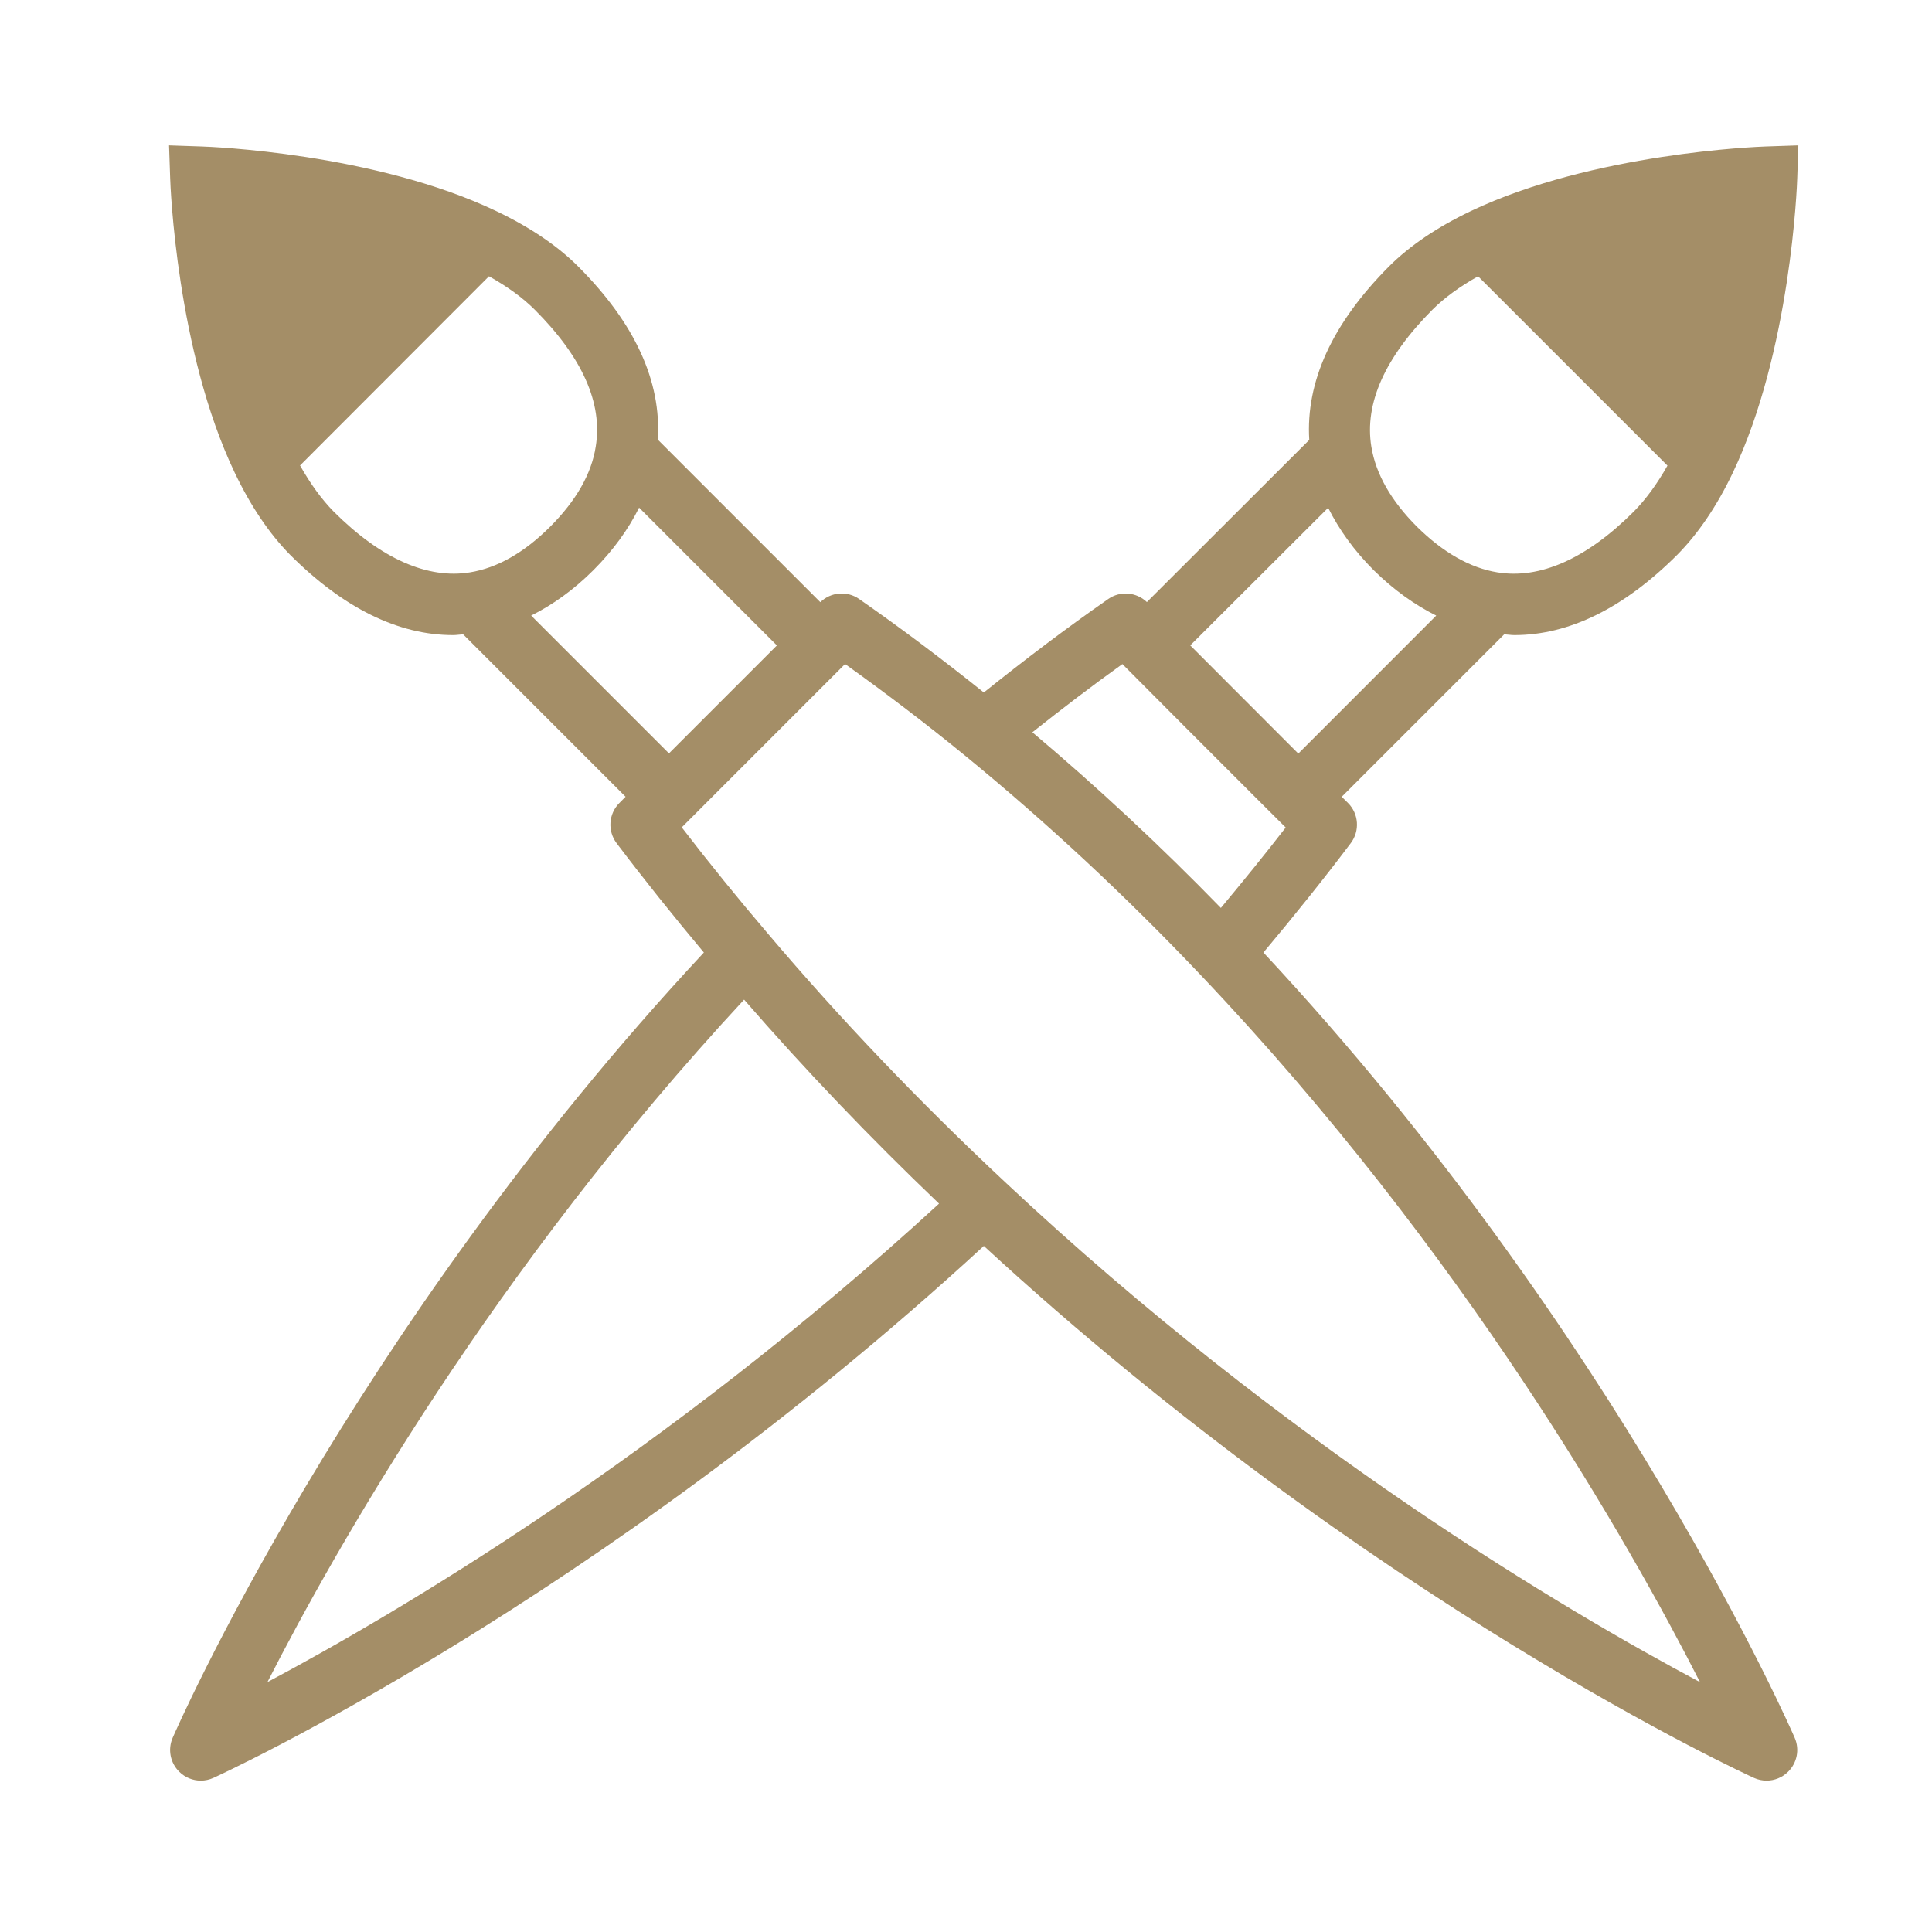 <?xml version="1.0" encoding="UTF-8"?> <svg xmlns="http://www.w3.org/2000/svg" width="40" height="40" viewBox="0 0 40 40" fill="none"><path d="M31.352 13.149C32.488 13.149 33.623 12.589 34.73 11.482C35.163 11.043 35.547 10.475 35.873 9.794C37.078 7.272 37.206 3.833 37.21 3.688L37.233 3.01L36.555 3.033C36.41 3.038 32.978 3.166 30.45 4.371C29.756 4.702 29.187 5.087 28.756 5.518C27.58 6.699 27.032 7.906 27.107 9.108L23.745 12.465C23.527 12.257 23.193 12.228 22.946 12.401C22.082 13.002 21.218 13.657 20.369 14.337C19.538 13.672 18.676 13.02 17.787 12.401C17.538 12.227 17.202 12.256 16.984 12.467L13.619 9.102C13.696 7.899 13.147 6.693 11.969 5.516C11.54 5.087 10.971 4.703 10.276 4.371C7.754 3.166 4.323 3.037 4.178 3.033L3.5 3.01L3.523 3.688C3.527 3.834 3.655 7.265 4.86 9.787C5.19 10.477 5.574 11.047 6.006 11.486C7.109 12.589 8.246 13.149 9.382 13.149C9.382 13.149 9.383 13.149 9.383 13.149C9.452 13.149 9.52 13.136 9.589 13.133L12.952 16.496L12.824 16.625C12.6 16.849 12.575 17.203 12.765 17.456C13.332 18.207 13.942 18.967 14.573 19.721C7.22 27.608 3.61 35.896 3.574 35.981C3.47 36.221 3.525 36.5 3.712 36.683C3.833 36.803 3.994 36.866 4.157 36.866C4.245 36.866 4.333 36.848 4.417 36.81C4.497 36.773 12.323 33.204 20.369 25.796C28.409 33.204 36.236 36.773 36.315 36.81C36.399 36.848 36.487 36.866 36.575 36.866C36.738 36.866 36.899 36.803 37.02 36.683C37.207 36.5 37.262 36.221 37.158 35.981C37.122 35.896 33.512 27.607 26.158 19.721C26.79 18.966 27.401 18.207 27.967 17.456C28.157 17.203 28.133 16.849 27.909 16.625L27.779 16.497L31.143 13.133C31.214 13.136 31.283 13.149 31.352 13.149ZM29.655 6.414C29.902 6.167 30.22 5.935 30.602 5.72L34.523 9.64C34.31 10.018 34.077 10.336 33.829 10.588C32.843 11.574 31.88 11.994 31.002 11.85C30.44 11.759 29.879 11.44 29.337 10.905C28.801 10.369 28.483 9.811 28.392 9.246C28.247 8.355 28.672 7.402 29.655 6.414ZM29.736 12.745L26.88 15.602C26.113 14.834 25.308 14.029 24.643 13.362L27.498 10.513C27.722 10.96 28.03 11.394 28.442 11.806C28.856 12.214 29.29 12.522 29.736 12.745ZM6.908 10.591C6.661 10.34 6.428 10.02 6.212 9.637L10.124 5.72C10.508 5.935 10.826 6.167 11.072 6.413C12.056 7.397 12.481 8.348 12.334 9.246C12.248 9.806 11.93 10.364 11.39 10.905C10.853 11.441 10.295 11.759 9.73 11.85C8.858 11.993 7.889 11.572 6.908 10.591ZM10.997 12.745C11.444 12.521 11.877 12.213 12.287 11.803C12.7 11.389 13.01 10.956 13.232 10.51L16.085 13.363L13.85 15.598L10.997 12.745ZM15.406 20.696C16.655 22.134 18.008 23.55 19.442 24.92C13.756 30.141 8.204 33.408 5.537 34.826C6.94 32.072 10.211 26.295 15.406 20.696ZM20.803 24.468C19.037 22.815 17.388 21.089 15.902 19.334C15.278 18.603 14.678 17.863 14.115 17.13L17.496 13.748C18.349 14.356 19.178 14.989 19.969 15.635C21.664 17.021 23.308 18.551 24.855 20.183C30.328 25.938 33.751 31.988 35.197 34.827C32.452 33.367 26.655 29.957 20.803 24.468ZM25.277 18.798C24.026 17.512 22.718 16.294 21.374 15.161C21.991 14.672 22.613 14.195 23.238 13.749C23.993 14.509 25.076 15.593 26.079 16.595L26.619 17.133C26.191 17.687 25.739 18.243 25.277 18.798Z" fill="#A48E67"></path></svg> 